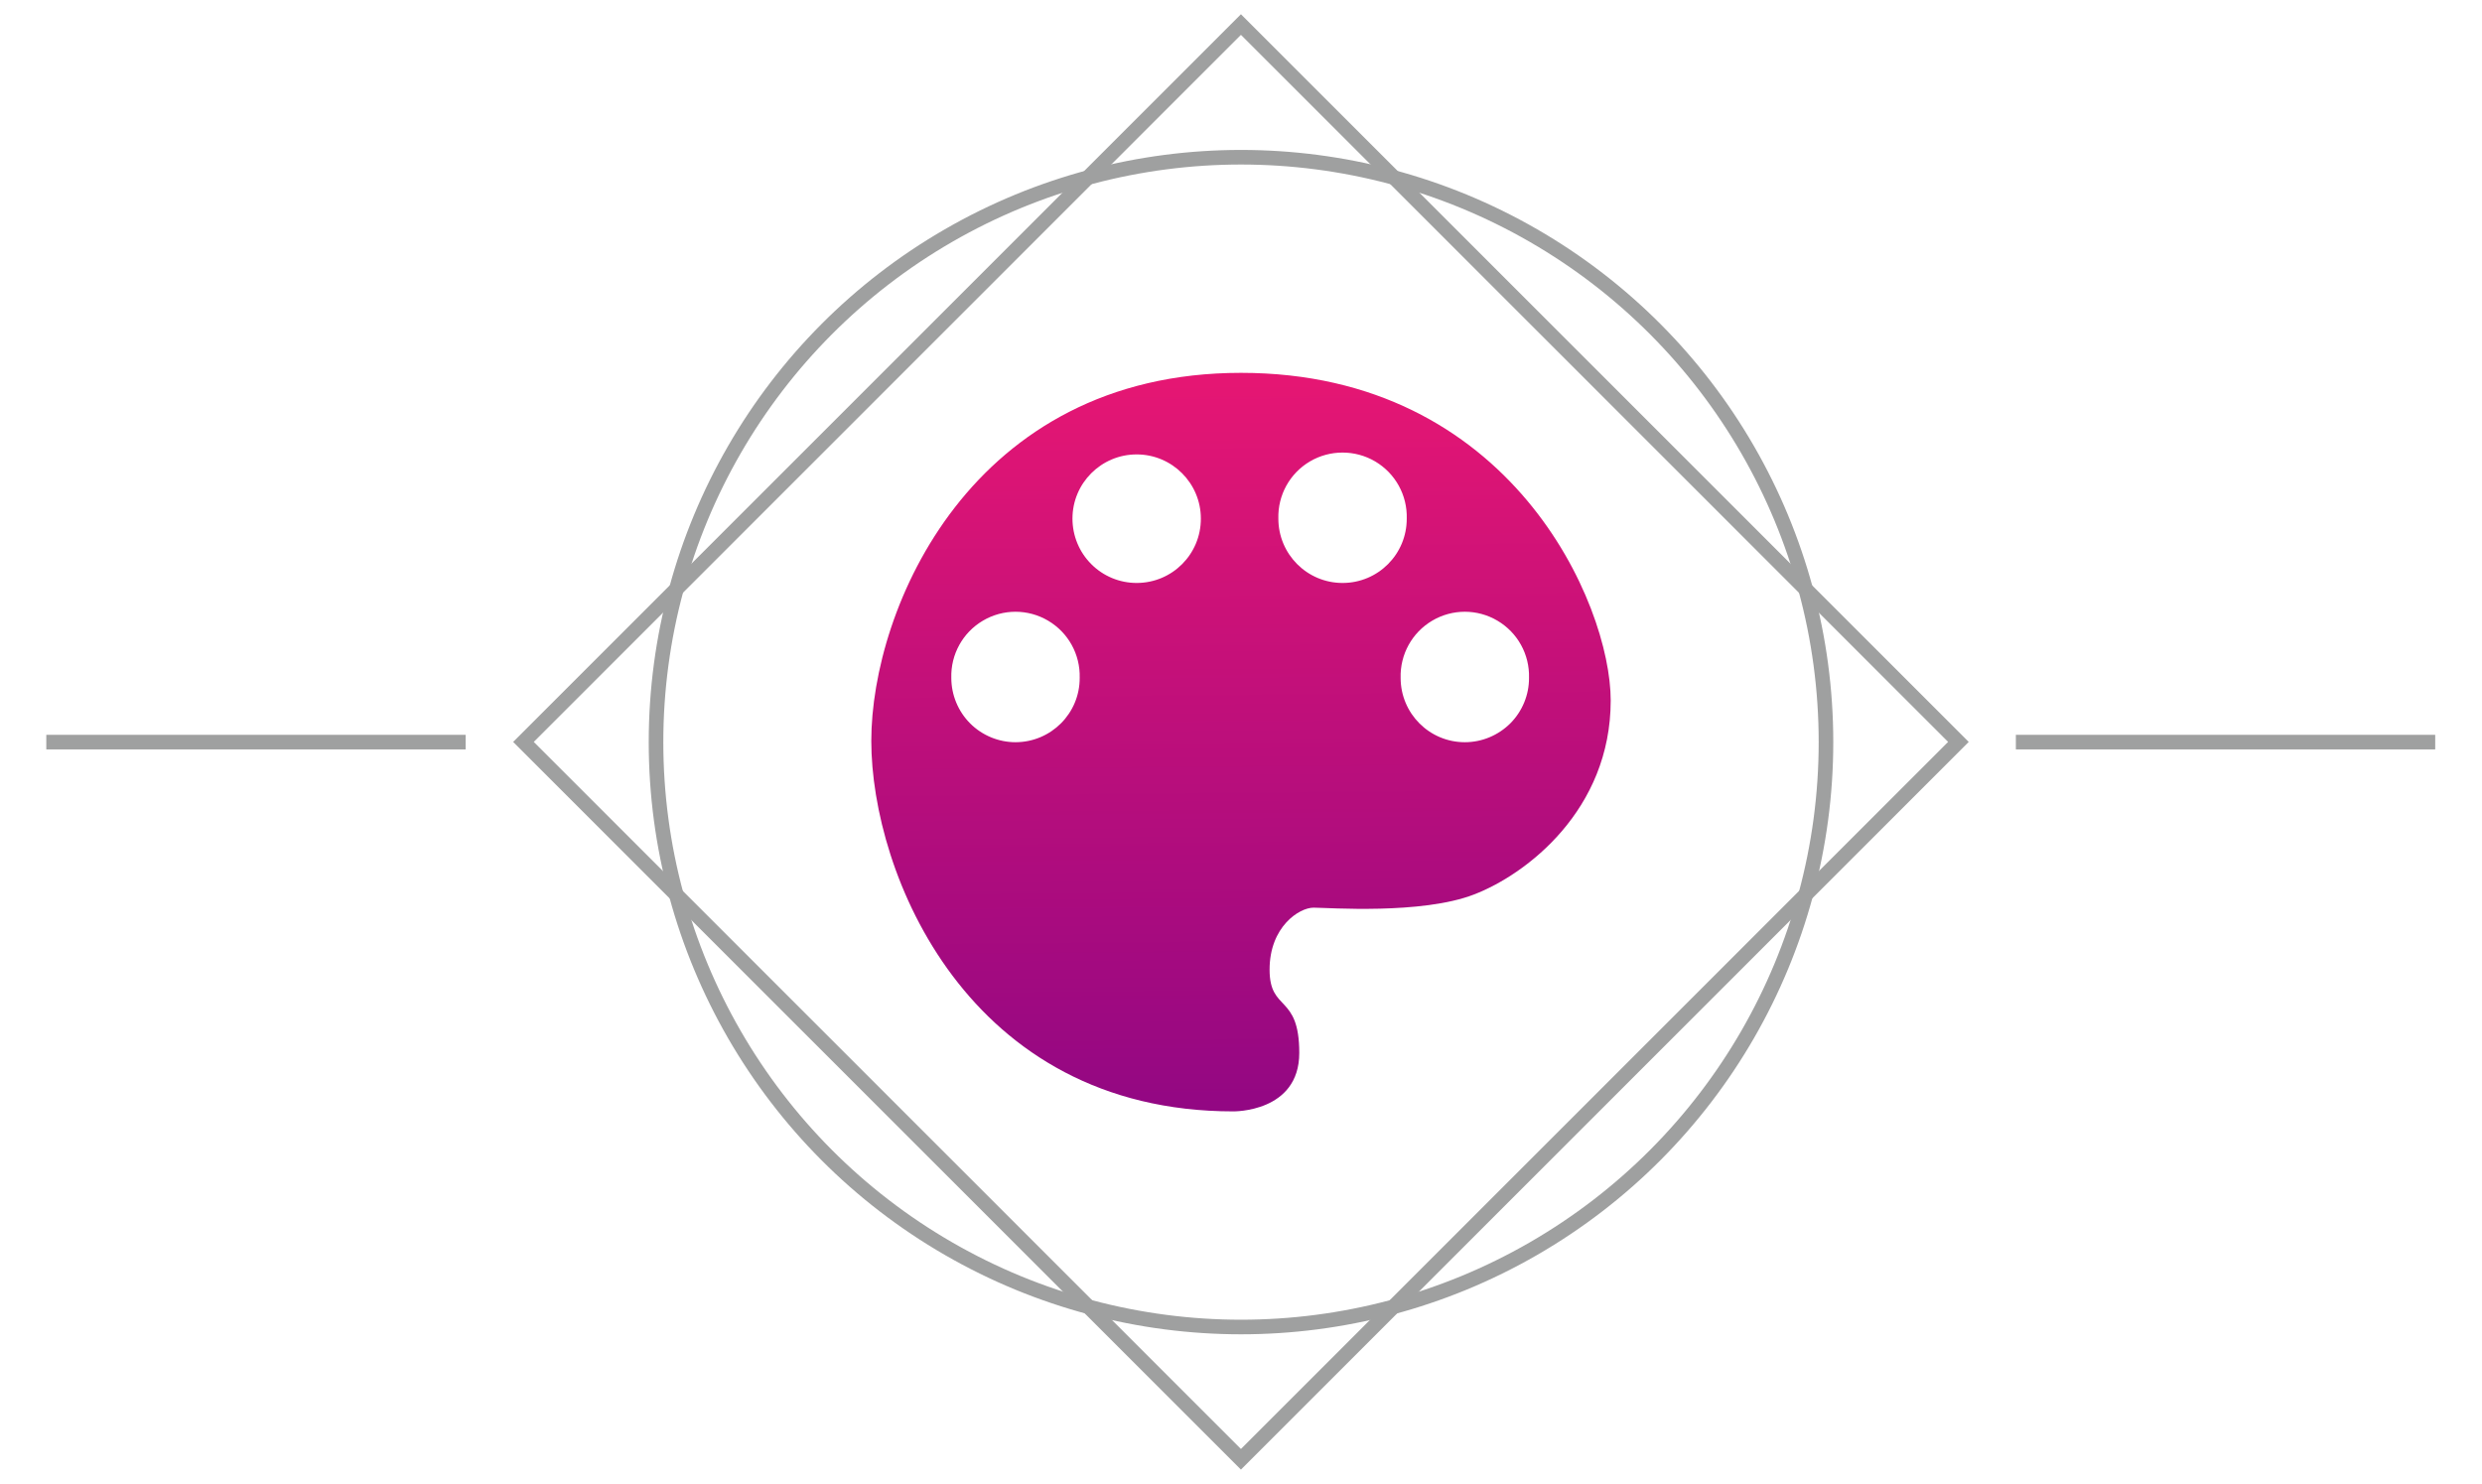 <?xml version="1.0" encoding="utf-8"?>
<!-- Generator: Adobe Illustrator 16.0.0, SVG Export Plug-In . SVG Version: 6.00 Build 0)  -->
<!DOCTYPE svg PUBLIC "-//W3C//DTD SVG 1.1//EN" "http://www.w3.org/Graphics/SVG/1.1/DTD/svg11.dtd">
<svg version="1.1" id="图层_1" xmlns="http://www.w3.org/2000/svg" xmlns:xlink="http://www.w3.org/1999/xlink" x="0px" y="0px"
	 width="255.12px" height="152.586px" viewBox="0 0 255.12 152.586" enable-background="new 0 0 255.12 152.586"
	 xml:space="preserve">
<rect x="75.405" y="24.138" transform="matrix(0.707 0.707 -0.707 0.707 91.308 -67.853)" fill="none" stroke="#9FA0A0" stroke-width="1.5" stroke-miterlimit="10" width="104.311" height="104.311"/>
<circle fill="none" stroke="#9FA0A0" stroke-width="1.5" stroke-miterlimit="10" cx="127.56" cy="76.293" r="60.129"/>
<line fill="none" stroke="#9FA0A0" stroke-width="1.5" stroke-miterlimit="10" x1="47.862" y1="76.293" x2="4.759" y2="76.293"/>
<line fill="none" stroke="#9FA0A0" stroke-width="1.5" stroke-miterlimit="10" x1="250.311" y1="76.293" x2="207.207" y2="76.293"/>
<linearGradient id="SVGID_1_" gradientUnits="userSpaceOnUse" x1="127.237" y1="38.468" x2="127.926" y2="114.467">
	<stop  offset="0" style="stop-color:#E61673"/>
	<stop  offset="1" style="stop-color:#920783"/>
</linearGradient>
<path fill="url(#SVGID_1_)" d="M127.56,38.33c-27.743,0-38.001,24.244-38.001,37.839c0,13.596,9.869,38.086,37.202,38.086
	c0,0,6.788,0.124,6.788-6.009c0-6.122-3.051-4.164-3.051-8.565c0-4.412,3.051-6.37,4.516-6.37s11.123,0.732,16.506-1.359
	c5.371-2.063,14.041-8.681,14.041-19.947C165.561,62.089,155.303,38.33,127.56,38.33z M104.391,76.303
	c-1.75,0-3.432-0.694-4.678-1.939c-1.236-1.246-1.93-2.929-1.93-4.678c-0.066-2.405,1.169-4.649,3.242-5.875
	c2.073-1.227,4.64-1.227,6.712,0c2.073,1.226,3.309,3.47,3.242,5.875C110.998,73.327,108.042,76.293,104.391,76.303z
	 M116.835,59.931c-1.749,0-3.432-0.694-4.668-1.939c-1.236-1.236-1.93-2.918-1.93-4.677c0-3.642,2.957-6.599,6.598-6.599
	c3.642,0,6.599,2.957,6.599,6.599C123.443,56.974,120.487,59.931,116.835,59.931z M138,59.931c-3.643,0-6.6-2.957-6.6-6.617
	c-0.066-2.406,1.17-4.649,3.242-5.875c2.072-1.217,4.641-1.217,6.713,0c2.072,1.226,3.309,3.47,3.242,5.875
	C144.607,56.974,141.65,59.931,138,59.931L138,59.931z M150.568,76.303c-3.643,0-6.6-2.957-6.6-6.617
	c-0.064-2.405,1.17-4.649,3.242-5.875c2.074-1.227,4.641-1.227,6.713,0c2.072,1.226,3.309,3.47,3.242,5.875
	c0.01,1.749-0.684,3.432-1.92,4.678C154,75.599,152.326,76.303,150.568,76.303L150.568,76.303z"/>
<linearGradient id="SVGID_2_" gradientUnits="userSpaceOnUse" x1="139.59" y1="47.919" x2="111.295" y2="121.445">
	<stop  offset="0" style="stop-color:#00A0E9"/>
	<stop  offset="1" style="stop-color:#171C61"/>
</linearGradient>
<path display="none" fill="url(#SVGID_2_)" d="M103.953,106.097h34.991v3.862c0,1.01-0.379,1.956-1.137,2.84
	c-0.757,0.884-1.868,1.325-3.332,1.325h-25.979c-1.313,0-2.397-0.403-3.256-1.211c-0.859-0.809-1.288-1.793-1.288-2.954V106.097
	L103.953,106.097z M150.986,74.514c1.717,0,3.383,0.113,4.999,0.341c1.615,0.227,2.979,0.72,4.09,1.477
	c1.11,0.758,1.905,1.843,2.385,3.257c0.48,1.414,0.493,3.332,0.038,5.756c-0.505,2.524-1.25,4.443-2.234,5.757
	c-0.984,1.313-2.12,2.259-3.408,2.84c-1.287,0.581-2.676,0.871-4.165,0.871s-3.017-0.051-4.582-0.151
	c-0.556,0.908-1.187,1.729-1.894,2.461s-1.465,1.439-2.272,2.121s-1.628,1.389-2.461,2.12c-0.833,0.732-1.679,1.553-2.537,2.462
	h-34.991c-1.11-1.565-2.348-2.878-3.711-3.938s-2.626-2.284-3.787-3.673s-2.146-3.169-2.954-5.34
	c-0.808-2.171-1.211-5.125-1.211-8.861v-7.953c0-1.01,0.177-1.767,0.529-2.271c0.354-0.505,0.758-0.884,1.212-1.137
	c0.556-0.252,1.161-0.429,1.818-0.53h51.577c0.605,0.102,1.187,0.278,1.742,0.53c0.454,0.253,0.87,0.632,1.249,1.137
	s0.568,1.262,0.568,2.271V74.514L150.986,74.514z M108.271,64.213c-0.102,0.758-0.43,1.325-0.984,1.704
	c-0.556,0.379-1.149,0.568-1.78,0.568s-1.212-0.189-1.742-0.568s-0.795-0.946-0.795-1.704c0-1.768,0.088-3.219,0.265-4.354
	c0.177-1.137,0.341-2.209,0.492-3.219c0.253-1.465,0.694-2.702,1.326-3.712c0.631-1.01,1.287-1.931,1.969-2.764
	c0.682-0.834,1.301-1.642,1.855-2.424c0.556-0.783,0.909-1.704,1.061-2.765c0.202-1.515,0.341-2.714,0.417-3.598
	c0.075-0.884,0.201-1.54,0.378-1.969c0.177-0.43,0.442-0.694,0.796-0.796c0.354-0.101,0.934-0.151,1.741-0.151
	c0.809,0,1.389,0.291,1.742,0.871c0.354,0.581,0.556,1.313,0.606,2.196c0.05,0.884,0,1.818-0.151,2.803
	c-0.152,0.984-0.304,1.855-0.455,2.612c-0.101,0.707-0.341,1.427-0.72,2.159c-0.378,0.731-0.82,1.489-1.325,2.271
	c-0.505,0.783-1.01,1.553-1.515,2.311c-0.505,0.757-0.959,1.489-1.363,2.196c-0.454,0.758-0.808,1.704-1.061,2.84
	C108.775,59.858,108.522,61.688,108.271,64.213z M122.585,64.213c-0.102,0.758-0.43,1.325-0.985,1.704
	c-0.555,0.379-1.148,0.568-1.779,0.568s-1.212-0.189-1.742-0.568s-0.795-0.946-0.795-1.704c0-1.768,0.088-3.219,0.265-4.354
	c0.177-1.137,0.366-2.209,0.568-3.219c0.253-1.465,0.694-2.702,1.325-3.712c0.632-1.01,1.275-1.931,1.932-2.764
	c0.656-0.834,1.262-1.642,1.817-2.424c0.556-0.783,0.909-1.704,1.061-2.765c0.202-1.515,0.354-2.714,0.454-3.598
	c0.102-0.884,0.24-1.54,0.417-1.969c0.177-0.43,0.441-0.694,0.795-0.796c0.354-0.101,0.935-0.151,1.742-0.151
	s1.376,0.291,1.704,0.871c0.328,0.581,0.518,1.313,0.568,2.196c0.05,0.884,0.012,1.818-0.114,2.803s-0.265,1.855-0.417,2.612
	c-0.151,0.707-0.416,1.427-0.795,2.159c-0.379,0.731-0.808,1.489-1.287,2.271c-0.479,0.783-0.984,1.553-1.515,2.311
	c-0.53,0.757-0.997,1.489-1.401,2.196c-0.454,0.758-0.808,1.704-1.061,2.84C123.09,59.858,122.837,61.688,122.585,64.213
	L122.585,64.213z M136.975,64.213c-0.101,0.758-0.429,1.325-0.984,1.704s-1.148,0.568-1.78,0.568c-0.631,0-1.212-0.189-1.742-0.568
	c-0.529-0.379-0.795-0.946-0.795-1.704c0-1.768,0.076-3.219,0.228-4.354c0.151-1.137,0.328-2.209,0.53-3.219
	c0.252-1.465,0.694-2.702,1.325-3.712s1.288-1.931,1.969-2.764c0.682-0.834,1.301-1.642,1.855-2.424
	c0.556-0.783,0.909-1.704,1.061-2.765c0.202-1.515,0.341-2.714,0.417-3.598c0.075-0.884,0.202-1.54,0.379-1.969
	c0.177-0.43,0.441-0.694,0.795-0.796c0.354-0.101,0.934-0.151,1.742-0.151c0.808,0,1.389,0.291,1.741,0.871
	c0.354,0.581,0.556,1.313,0.606,2.196s0,1.818-0.151,2.803s-0.303,1.855-0.455,2.612c-0.15,0.707-0.416,1.427-0.795,2.159
	c-0.379,0.731-0.808,1.489-1.287,2.271c-0.479,0.783-0.973,1.553-1.477,2.311c-0.506,0.757-0.96,1.489-1.364,2.196
	c-0.252,0.404-0.467,0.82-0.644,1.25c-0.177,0.429-0.328,0.959-0.454,1.59c-0.126,0.632-0.24,1.389-0.341,2.272
	C137.252,61.878,137.126,62.951,136.975,64.213L136.975,64.213z"/>
<linearGradient id="SVGID_3_" gradientUnits="userSpaceOnUse" x1="118.073" y1="36.236" x2="144.721" y2="110.942">
	<stop  offset="0" style="stop-color:#FFF100"/>
	<stop  offset="1" style="stop-color:#C30D23"/>
</linearGradient>
<path display="none" fill="url(#SVGID_3_)" d="M115.551,55.942c0-7.325-6.186-13.269-13.827-13.269
	c-7.63,0.005-13.822,5.943-13.822,13.269c0,3.565,1.471,6.803,3.855,9.192c-0.65,2.615-0.989,5.336-0.989,8.143
	c0,12.615,6.922,23.684,17.317,29.885l2.766-10.896c-5.648-4.545-9.243-11.359-9.243-18.985c0-1.387,0.117-2.748,0.349-4.066
	C109.492,69.089,115.551,63.199,115.551,55.942 M127.412,48.533c4.779,0,9.248,1.245,13.092,3.422
	c-0.607,1.492-0.93,3.111-0.93,4.804c0,7.33,6.186,13.268,13.816,13.268s13.828-5.943,13.828-13.268
	c0-7.325-6.197-13.269-13.828-13.269c-1.787,0-3.5,0.327-5.061,0.917c-5.938-3.965-13.135-6.291-20.918-6.291
	c-5.267,0-10.274,1.07-14.8,2.99l6.318,8.791C121.585,49.013,124.44,48.533,127.412,48.533 M153.174,74.389
	c-0.412,9.018-5.863,16.786-13.717,20.779c-2.283-4.299-6.941-7.241-12.314-7.241c-7.642,0-13.828,5.942-13.828,13.269
	c0,7.325,6.187,13.273,13.828,13.273c5.726,0,10.654-3.349,12.738-8.116c14.098-4.898,24.166-17.861,24.166-33.071
	c0-0.78-0.033-1.55-0.086-2.314L153.174,74.389L153.174,74.389z M115.551,55.942c0-7.325-6.186-13.269-13.827-13.269
	c-7.63,0.005-13.822,5.943-13.822,13.269c0,3.565,1.471,6.803,3.855,9.192c-0.65,2.615-0.989,5.336-0.989,8.143
	c0,12.615,6.922,23.684,17.317,29.885l2.766-10.896c-5.648-4.545-9.243-11.359-9.243-18.985c0-1.387,0.117-2.748,0.349-4.066
	C109.492,69.089,115.551,63.199,115.551,55.942 M127.412,48.533c4.779,0,9.248,1.245,13.092,3.422
	c-0.607,1.492-0.93,3.111-0.93,4.804c0,7.33,6.186,13.268,13.816,13.268s13.828-5.943,13.828-13.268
	c0-7.325-6.197-13.269-13.828-13.269c-1.787,0-3.5,0.327-5.061,0.917c-5.938-3.965-13.135-6.291-20.918-6.291
	c-5.267,0-10.274,1.07-14.8,2.99l6.318,8.791C121.585,49.013,124.44,48.533,127.412,48.533 M153.174,74.389
	c-0.412,9.018-5.863,16.786-13.717,20.779c-2.283-4.299-6.941-7.241-12.314-7.241c-7.642,0-13.828,5.942-13.828,13.269
	c0,7.325,6.187,13.273,13.828,13.273c5.726,0,10.654-3.349,12.738-8.116c14.098-4.898,24.166-17.861,24.166-33.071
	c0-0.78-0.033-1.55-0.086-2.314L153.174,74.389L153.174,74.389z M115.551,55.942c0-7.325-6.186-13.269-13.827-13.269
	c-7.63,0.005-13.822,5.943-13.822,13.269c0,3.565,1.471,6.803,3.855,9.192c-0.65,2.615-0.989,5.336-0.989,8.143
	c0,12.615,6.922,23.684,17.317,29.885l2.766-10.896c-5.648-4.545-9.243-11.359-9.243-18.985c0-1.387,0.117-2.748,0.349-4.066
	C109.492,69.089,115.551,63.199,115.551,55.942 M127.412,48.533c4.779,0,9.248,1.245,13.092,3.422
	c-0.607,1.492-0.93,3.111-0.93,4.804c0,7.33,6.186,13.268,13.816,13.268s13.828-5.943,13.828-13.268
	c0-7.325-6.197-13.269-13.828-13.269c-1.787,0-3.5,0.327-5.061,0.917c-5.938-3.965-13.135-6.291-20.918-6.291
	c-5.267,0-10.274,1.07-14.8,2.99l6.318,8.791C121.585,49.013,124.44,48.533,127.412,48.533 M153.174,74.389
	c-0.412,9.018-5.863,16.786-13.717,20.779c-2.283-4.299-6.941-7.241-12.314-7.241c-7.642,0-13.828,5.942-13.828,13.269
	c0,7.325,6.187,13.273,13.828,13.273c5.726,0,10.654-3.349,12.738-8.116c14.098-4.898,24.166-17.861,24.166-33.071
	c0-0.78-0.033-1.55-0.086-2.314L153.174,74.389L153.174,74.389z"/>
<g display="none">
	<linearGradient id="SVGID_4_" gradientUnits="userSpaceOnUse" x1="142.106" y1="33.732" x2="141.54" y2="106.766">
		<stop  offset="0" style="stop-color:#ADCF38"/>
		<stop  offset="1" style="stop-color:#1A7B3A"/>
	</linearGradient>
	<path display="inline" fill="url(#SVGID_4_)" d="M155.875,49.178h-2.307v5.959h2.307c1.32,0,2.377,1.104,2.377,2.426v12.202
		c0,1.299-1.283,1.548-2.377,1.548h-36.531v19.071h5.959V77.356h30.572c2.205,0,4.184-0.642,5.684-1.825
		c1.754-1.384,2.738-3.442,2.738-5.767V57.563C164.297,52.939,160.498,49.178,155.875,49.178z"/>
	<linearGradient id="SVGID_5_" gradientUnits="userSpaceOnUse" x1="121.768" y1="36.835" x2="124.104" y2="119.37">
		<stop  offset="0" style="stop-color:#ADCF38"/>
		<stop  offset="1" style="stop-color:#1A7B3A"/>
	</linearGradient>
	<path display="inline" fill="url(#SVGID_5_)" d="M153.568,43.414c0-2.977-2.479-5.39-5.557-5.39H96.43
		c-3.079,0-5.606,2.413-5.606,5.39v17.067c0,2.978,2.527,5.383,5.606,5.383h51.582c3.078,0,5.557-2.405,5.557-5.383V43.414z"/>
	<linearGradient id="SVGID_6_" gradientUnits="userSpaceOnUse" x1="122.273" y1="73.047" x2="122.349" y2="116.038">
		<stop  offset="0" style="stop-color:#ADCF38"/>
		<stop  offset="1" style="stop-color:#1A7B3A"/>
	</linearGradient>
	<path display="inline" fill="url(#SVGID_6_)" d="M117.668,90.384c-2.372,0-4.284,1.743-4.284,3.955v16.187
		c0,2.211,1.912,4.036,4.284,4.036h9.304c2.372,0,4.292-1.825,4.292-4.036V94.339c0-2.212-1.92-3.955-4.292-3.955H117.668z"/>
</g>
</svg>
